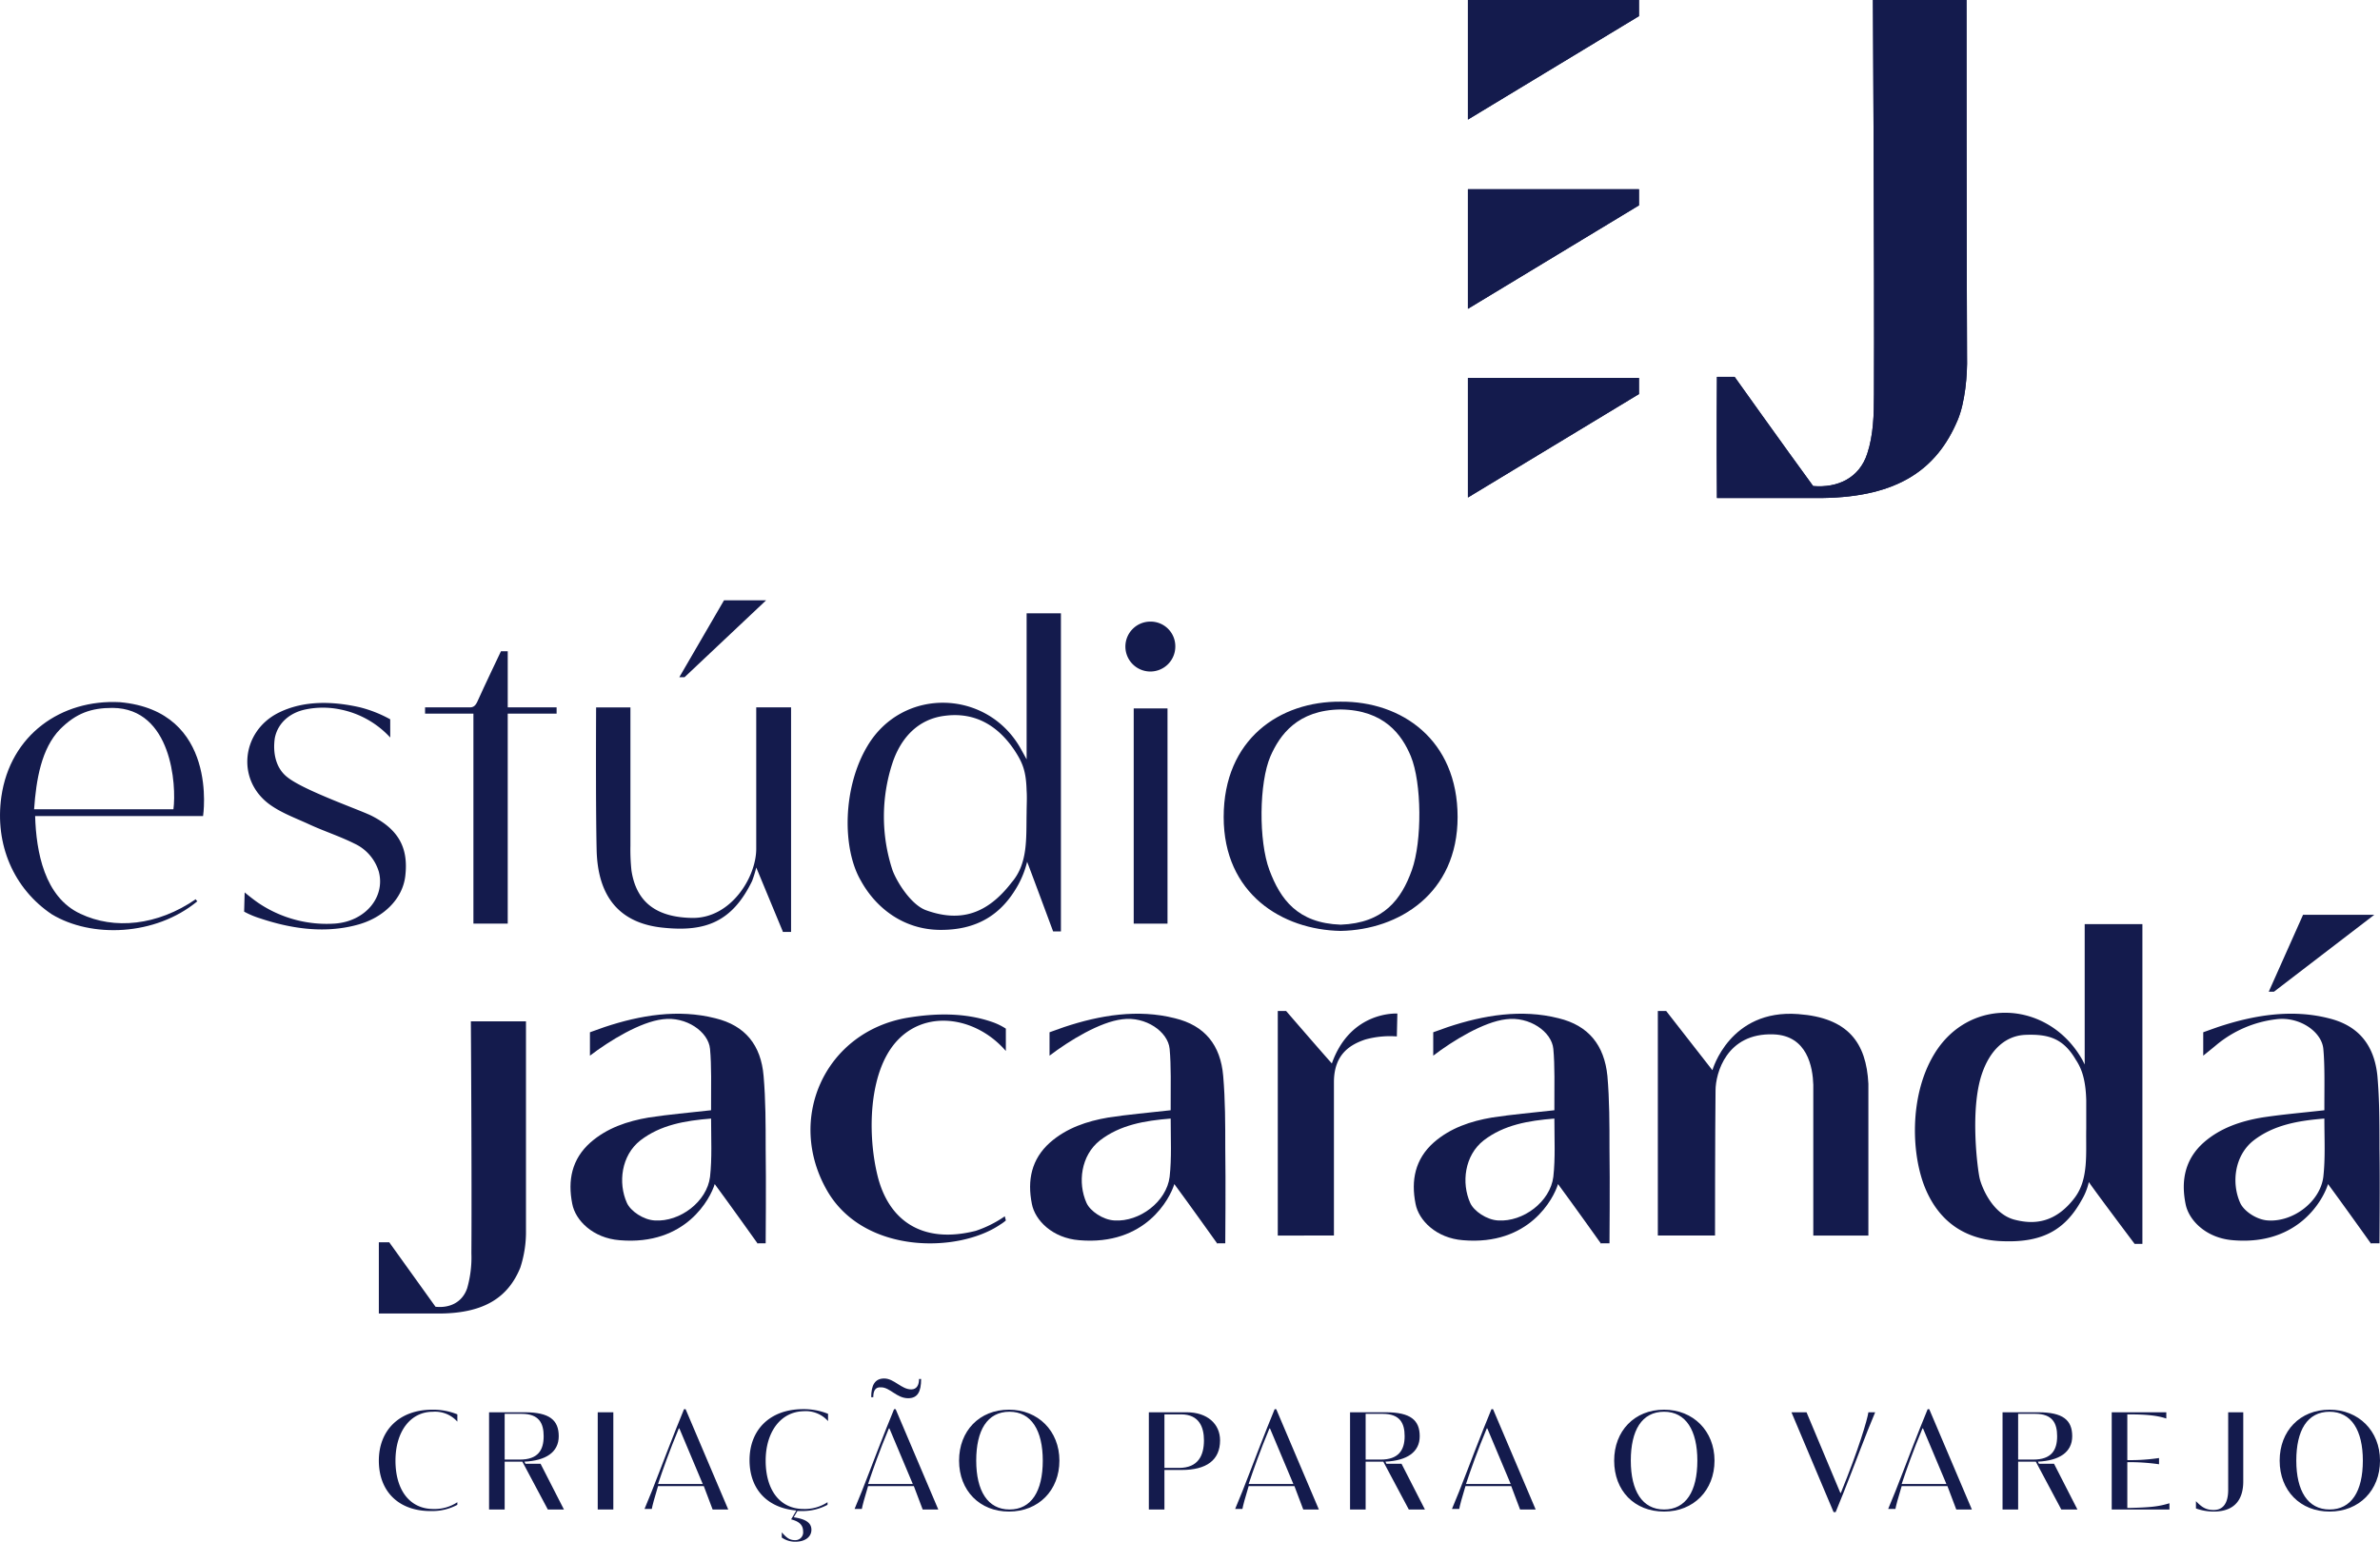 <?xml version="1.0" encoding="UTF-8"?>
<svg xmlns="http://www.w3.org/2000/svg" width="632.832" height="410" viewBox="0 0 632.832 410">
  <g id="Grupo_1069" data-name="Grupo 1069" transform="translate(-583 -67)">
    <g id="Componente_220_39" data-name="Componente 220 – 39" transform="translate(583 67)">
      <g id="Grupo_797" data-name="Grupo 797" transform="translate(390.314)">
        <path id="Caminho_7402" data-name="Caminho 7402" d="M464.974,270H440.09s.415,71.887.276,104.927c0,5.253-.138,10.783-1.8,15.76-2.074,6.359-7.742,9.124-14.377,8.571-7.88-10.783-20.875-29.031-20.875-29.031h-4.7s-.139,16.451,0,32.211h28.063c20.045-.276,30.414-7.6,35.943-20.737,1.936-4.562,2.627-11.889,2.489-17-.139-30.275-.139-94.7-.139-94.7" transform="translate(-332.398 -270)" fill="#141b4d"></path>
        <path id="Caminho_7403" data-name="Caminho 7403" d="M396.182,270H350.7v31.8l45.482-27.511Z" transform="translate(-350.7 -270)" fill="#141b4d"></path>
        <path id="Caminho_7404" data-name="Caminho 7404" d="M396.182,306.4H350.7v31.8l45.482-27.51Z" transform="translate(-350.7 -256.079)" fill="#141b4d"></path>
        <path id="Caminho_7405" data-name="Caminho 7405" d="M396.182,342.7H350.7v31.8l45.482-27.51Z" transform="translate(-350.7 -242.197)" fill="#141b4d"></path>
      </g>
      <g id="Grupo_801" data-name="Grupo 801" transform="translate(0 159.641)">
        <g id="Grupo_798" data-name="Grupo 798" transform="translate(0 0)">
          <rect id="Retângulo_1153" data-name="Retângulo 1153" width="8.986" height="57.233" transform="translate(301.449 28.755)" fill="#141b4d"></rect>
          <path id="Caminho_7406" data-name="Caminho 7406" d="M299.271,395.236a6.636,6.636,0,1,1-6.636-6.636,6.551,6.551,0,0,1,6.636,6.636" transform="translate(13.238 -382.932)" fill="#141b4d"></path>
          <path id="Caminho_7407" data-name="Caminho 7407" d="M280.164,387h9.124v84.605h-2.074s-6.359-17.142-6.912-18.525a25.156,25.156,0,0,1-2.35,6.083c-4.424,8.018-11.059,12.166-21.013,12.027-9.539-.139-16.866-5.807-20.875-13.133-4.977-8.571-4.839-24.746,1.8-35.805,9.4-15.76,31.934-15.069,40.782.83l1.521,2.765V387Zm0,53.086c0-1.935.138-4.009,0-5.944-.138-5.253-1.106-7.465-3.18-10.645-4.424-6.636-10.507-10.23-18.386-9.262-7.327.829-11.889,5.944-14.1,12.58a45.584,45.584,0,0,0,0,28.478c1.106,3.041,4.839,9.124,8.848,10.645,9.124,3.318,16.313,1.106,22.81-7.327,4.424-5.115,3.871-11.751,4.009-18.525" transform="translate(-7.193 -383.544)" fill="#141b4d"></path>
          <path id="Caminho_7408" data-name="Caminho 7408" d="M233.839,464.683l-7.05-17a29.917,29.917,0,0,1-1.106,3.594c-5.253,10.783-12.3,13.548-23.363,12.442-12.165-1.106-17.7-8.571-17.972-20.737-.277-11.751-.138-37.879-.138-37.879h9.124v36.773a52.18,52.18,0,0,0,.276,6.636c1.382,8.986,7.327,12.442,16.174,12.58,10.23.138,17-10.783,17-18.386V405.1h9.262v59.721h-2.212Z" transform="translate(-25.704 -376.622)" fill="#141b4d"></path>
          <path id="Caminho_7409" data-name="Caminho 7409" d="M336.005,464.966c-15.483-.276-31.1-9.815-31.1-30.275,0-20.737,14.93-30.828,31.1-30.69,16.174-.138,31.1,10.092,31.1,30.69,0,20.322-15.621,30-31.1,30.275m0-1.659c11.474-.415,16.174-6.774,18.939-14.516s2.627-23.225-.276-30.275c-2.35-5.668-7.05-12.3-18.663-12.442-11.474.138-16.175,6.774-18.663,12.442-3.041,7.051-3.18,22.534-.277,30.275s7.465,14.1,18.94,14.516" transform="translate(20.465 -377.043)" fill="#141b4d"></path>
          <path id="Caminho_7410" data-name="Caminho 7410" d="M122.016,457.061c-11.2,9.262-28.2,9.815-38.708,3.456C73.216,453.743,68.1,441.993,69.9,429.274c2.35-16.451,15.9-25.99,31.52-25.161,26.4,2.35,22.119,30.275,22.119,30.275H78.884c.276,9.539,2.488,21.566,12.027,25.99,8.986,4.285,20.46,3.18,30.69-3.871,0,.138.138.276.415.553m-6.359-24.469c.829-6.359-.415-26.819-16.174-26.958-5.668,0-9.677,1.383-13.963,5.668-4.977,5.115-6.359,13.41-6.912,21.289Z" transform="translate(-69.543 -377.018)" fill="#141b4d"></path>
          <path id="Caminho_7411" data-name="Caminho 7411" d="M155.346,413.443a24.541,24.541,0,0,0-13.271-7.465,22.662,22.662,0,0,0-9.262,0c-4.009.829-7.327,3.456-8.156,7.6-.553,3.733.138,8.018,3.456,10.506,4.424,3.456,18.663,8.433,22.119,10.092,7.465,3.733,9.954,8.709,9.124,16.036-.691,6.221-5.944,11.336-13.133,13.133-8.986,2.35-17.972.691-25.437-1.8a23.138,23.138,0,0,1-4.286-1.8l.138-5.115s2.488,2.074,4.009,3.042a32.438,32.438,0,0,0,19.907,5.253c8.156-.553,13.548-7.05,11.751-13.824a12.048,12.048,0,0,0-6.5-7.465c-3.871-1.935-8.156-3.318-12.027-5.115-3.594-1.659-7.465-3.042-10.645-5.392-8.709-6.5-7.327-19.216,2.35-24.192,7.05-3.594,15.207-3.042,21.842-1.521a33.609,33.609,0,0,1,8.018,3.18Z" transform="translate(-51.585 -376.947)" fill="#141b4d"></path>
          <path id="Caminho_7412" data-name="Caminho 7412" d="M173.143,466.74h-8.986V410.889H151.3V409.23h11.889c.968,0,1.521-.415,2.074-1.659,1.659-3.733,6.221-13.272,6.221-13.272h1.8v14.93h12.995v1.659H173.281V466.74Z" transform="translate(-38.277 -380.752)" fill="#141b4d"></path>
          <path id="Caminho_7413" data-name="Caminho 7413" d="M223.287,384.5l-21.7,20.46H200.2l11.889-20.46Z" transform="translate(-19.576 -384.5)" fill="#141b4d"></path>
        </g>
        <g id="Grupo_799" data-name="Grupo 799" transform="translate(100.733 83.637)">
          <path id="Caminho_7414" data-name="Caminho 7414" d="M180.023,465.5H165.369s.277,42.3.138,61.657a29.863,29.863,0,0,1-1.106,9.262c-1.244,3.733-4.562,5.392-8.433,4.977-4.562-6.359-12.3-17.142-12.3-17.142H140.9v18.939h16.451c11.751-.138,17.972-4.424,21.151-12.166a30.541,30.541,0,0,0,1.521-9.953Z" transform="translate(-140.9 -437.16)" fill="#141b4d"></path>
          <path id="Caminho_7415" data-name="Caminho 7415" d="M315.983,525.231s-7.88-11.06-11.474-15.9c-1.106,3.733-7.6,16.451-25.3,14.93-7.05-.553-11.75-5.253-12.58-9.677-1.244-6.221-.138-11.889,4.839-16.313,4.424-3.871,9.815-5.668,15.483-6.636,5.391-.829,10.506-1.244,16.589-1.935,0-6.5.138-11.889-.277-16.313-.415-4.562-6.359-8.71-12.58-7.88-5.945.691-14.1,5.668-19.354,9.677v-6.221s1.521-.553,3.871-1.382c9.539-3.18,19.631-4.839,29.446-2.35,8.018,1.935,12.165,7.189,12.857,15.345.553,6.359.553,12.857.553,19.354.138,8.295,0,25.16,0,25.16h-2.074Zm-12.442-33.317c-6.912.553-13.41,1.659-18.8,5.806-5.115,4.009-5.944,11.336-3.594,16.589.968,2.212,4.424,4.562,7.465,4.7,6.636.415,13.824-4.977,14.654-11.613.553-4.977.277-10.092.277-15.483" transform="translate(-92.996 -437.722)" fill="#141b4d"></path>
          <path id="Caminho_7416" data-name="Caminho 7416" d="M227.583,525.231s-7.88-11.06-11.474-15.9c-1.106,3.733-7.6,16.451-25.3,14.93-7.05-.553-11.751-5.253-12.58-9.677-1.244-6.221-.138-11.889,4.839-16.313,4.424-3.871,9.815-5.668,15.483-6.636,5.392-.829,10.507-1.244,16.589-1.935,0-6.5.138-11.889-.276-16.313-.415-4.562-6.359-8.71-12.58-7.88-5.944.691-14.1,5.668-19.354,9.677v-6.221s1.521-.553,3.871-1.382c9.539-3.18,19.631-4.839,29.446-2.35,8.018,1.935,12.165,7.189,12.857,15.345.553,6.359.553,12.857.553,19.354.138,8.295,0,25.16,0,25.16h-2.074Zm-12.442-33.317c-6.912.553-13.41,1.659-18.8,5.806-5.115,4.009-5.945,11.336-3.594,16.589.968,2.212,4.424,4.562,7.465,4.7,6.636.415,13.824-4.977,14.654-11.613.553-4.977.277-10.092.277-15.483" transform="translate(-126.803 -437.722)" fill="#141b4d"></path>
          <path id="Caminho_7417" data-name="Caminho 7417" d="M537.883,525.231s-7.88-11.06-11.474-15.9c-1.106,3.733-7.6,16.451-25.3,14.93-7.05-.553-11.75-5.253-12.58-9.677-1.244-6.221-.138-11.889,4.839-16.313,4.424-3.871,9.815-5.668,15.483-6.636,5.391-.829,10.506-1.244,16.589-1.935,0-6.5.138-11.889-.276-16.313-.415-4.562-6.359-8.71-12.58-7.88a30.491,30.491,0,0,0-15.621,6.636c-.968.829-3.733,3.042-3.733,3.042v-6.221s1.521-.553,3.871-1.382c9.539-3.18,19.631-4.839,29.446-2.35,8.018,1.935,12.166,7.189,12.995,15.345.553,6.359.553,12.857.553,19.354.138,8.295,0,25.16,0,25.16h-2.212Zm-12.442-33.317c-6.912.553-13.41,1.659-18.8,5.806-5.115,4.009-5.944,11.336-3.594,16.589.968,2.212,4.424,4.562,7.465,4.7,6.636.415,13.824-4.977,14.654-11.613.553-4.977.276-10.092.276-15.483" transform="translate(-8.133 -437.722)" fill="#141b4d"></path>
          <path id="Caminho_7418" data-name="Caminho 7418" d="M275.87,518.953a10.937,10.937,0,0,1-1.521,1.106c-11.2,7.6-36.082,7.88-45.9-8.848-11.2-19.216-.691-42.441,21.289-46.173,7.6-1.244,15.483-1.382,22.81,1.244a17.07,17.07,0,0,1,3.318,1.659v5.944c-8.848-10.23-24.608-11.612-31.658,1.106-4.839,8.709-4.839,22.257-2.488,31.934,2.9,12.027,11.889,18.386,26.128,14.792a30.46,30.46,0,0,0,7.742-3.871Z" transform="translate(-109.148 -437.666)" fill="#141b4d"></path>
          <path id="Caminho_7419" data-name="Caminho 7419" d="M389.783,525.231s-7.88-11.06-11.474-15.9c-1.106,3.733-7.6,16.451-25.3,14.93-7.05-.553-11.751-5.253-12.58-9.677-1.244-6.221-.138-11.889,4.839-16.313,4.424-3.871,9.815-5.668,15.483-6.636,5.391-.829,10.506-1.244,16.589-1.935,0-6.5.138-11.889-.276-16.313-.415-4.562-6.359-8.71-12.58-7.88-5.945.691-14.1,5.668-19.354,9.677v-6.221s1.521-.553,3.871-1.382c9.539-3.18,19.631-4.839,29.446-2.35,8.018,1.935,12.165,7.189,12.995,15.345.553,6.359.553,12.857.553,19.354.138,8.295,0,25.16,0,25.16h-2.212Zm-12.442-33.317c-6.912.553-13.41,1.659-18.8,5.806-5.115,4.009-5.944,11.336-3.594,16.589.968,2.212,4.424,4.562,7.465,4.7,6.636.415,13.824-4.977,14.654-11.613.553-4.977.276-10.092.276-15.483" transform="translate(-64.772 -437.722)" fill="#141b4d"></path>
          <path id="Caminho_7420" data-name="Caminho 7420" d="M402.107,523.221H386.9V463.5h2.212l12.3,15.76s4.562-16.312,22.81-14.93c13.272.968,18.11,7.6,18.663,18.525v40.367H428.235V483.131c-.138-4.562-1.521-13.133-10.645-13.41-12.442-.415-15.345,10.368-15.345,14.93-.138,11.613-.138,38.57-.138,38.57" transform="translate(-46.821 -437.925)" fill="#141b4d"></path>
          <path id="Caminho_7421" data-name="Caminho 7421" d="M313.8,463.5h2.212s8.71,10.092,12.166,13.963c4.977-14.1,17.419-13.271,17.419-13.271l-.138,6.083a24.464,24.464,0,0,0-8.433.829c-3.594,1.244-8.294,3.594-8.294,11.336v40.782H313.8Z" transform="translate(-74.777 -437.925)" fill="#141b4d"></path>
          <path id="Caminho_7422" data-name="Caminho 7422" d="M532.464,445l-26.681,20.46H504.4L513.524,445Z" transform="translate(-1.885 -445)" fill="#141b4d"></path>
          <path id="Caminho_7423" data-name="Caminho 7423" d="M481.626,446.8h15.207v85.02h-2.074s-11.336-15.068-12.165-16.451a16.128,16.128,0,0,1-1.935,4.838c-4.424,8.018-10.506,11.2-20.46,10.921-9.539-.138-16.866-4.424-20.875-13.548s-4.562-25.022,2.074-36.081c9.4-15.76,30.69-14.378,39.538,1.521l.553,1.106V446.8Zm.276,54.33v-7.465c-.138-5.253-1.106-8.295-2.765-10.783-3.318-5.668-7.189-6.912-13.548-6.636-5.115.276-9.262,3.871-11.474,10.506-3.18,9.539-1.106,25.3-.553,27.649s3.456,9.677,9.539,11.06c4.977,1.244,10.645.829,15.76-5.945,3.733-4.977,2.9-11.751,3.041-18.386" transform="translate(-27.91 -444.312)" fill="#141b4d"></path>
        </g>
        <g id="Grupo_800" data-name="Grupo 800" transform="translate(100.733 206.951)">
          <path id="Caminho_7424" data-name="Caminho 7424" d="M140.9,553.748c0-8.018,5.392-13.548,14.239-13.548a17.177,17.177,0,0,1,6.636,1.244v1.936a7.92,7.92,0,0,0-6.5-2.627c-6.083,0-9.954,5.392-9.954,13,0,7.741,3.733,12.856,10.092,12.856a10.89,10.89,0,0,0,6.359-1.8v.691A14,14,0,0,1,155,567.158C146.292,567.3,140.9,562.043,140.9,553.748Z" transform="translate(-140.9 -531.906)" fill="#141b4d"></path>
          <path id="Caminho_7425" data-name="Caminho 7425" d="M177.722,566.552l-6.774-12.719h-4.7v12.719H162.1V540.7h9.539c6.5,0,8.986,2.073,8.986,6.359s-3.456,6.5-9.124,6.774l.276.553h4.009l6.221,12.165Zm-1.106-19.493c0-3.456-1.244-5.944-5.806-5.944h-4.562V553.28h4.009C175.095,553.28,176.616,550.792,176.616,547.059Z" transform="translate(-132.792 -531.714)" fill="#141b4d"></path>
          <path id="Caminho_7426" data-name="Caminho 7426" d="M183,540.7h4.147v25.851H183Z" transform="translate(-124.799 -531.714)" fill="#141b4d"></path>
          <path id="Caminho_7427" data-name="Caminho 7427" d="M207.76,560.56H195.594c-.968,3.179-1.521,5.253-1.659,6.083H192c2.488-5.807,5.392-13.825,8.433-21.428l2.074-5.115h.415l11.336,26.681H210.11Zm-.276-.553-6.221-14.792h-.138c-2.488,5.944-4.285,11.06-5.53,14.792Z" transform="translate(-121.358 -531.944)" fill="#141b4d"></path>
          <path id="Caminho_7428" data-name="Caminho 7428" d="M216.486,553.786c0,7.742,3.733,12.857,10.092,12.857a10.89,10.89,0,0,0,6.359-1.8v.691a14,14,0,0,1-6.774,1.659h-1.244l-.968,1.659c2.765.415,4.7,1.244,4.7,3.318,0,1.8-1.521,3.179-4.286,3.179a6.162,6.162,0,0,1-3.594-1.106v-1.383c1.106,1.244,1.935,2.074,3.456,2.074a2.075,2.075,0,0,0,2.212-2.35c0-2.074-1.659-2.765-3.18-3.18l1.382-2.35c-7.742-.691-12.442-5.668-12.442-13.41,0-8.019,5.392-13.548,14.239-13.548a17.176,17.176,0,0,1,6.636,1.244v1.935a7.921,7.921,0,0,0-6.5-2.627C220.356,540.791,216.486,546.321,216.486,553.786Z" transform="translate(-113.632 -531.944)" fill="#141b4d"></path>
          <path id="Caminho_7429" data-name="Caminho 7429" d="M248.16,562.816H235.994c-.968,3.179-1.521,5.253-1.659,6.083H232.4c2.488-5.807,5.392-13.825,8.433-21.428l2.074-5.115h.415l11.336,26.681H250.51Zm-.276-.553-6.221-14.792h-.138c-2.488,5.945-4.286,11.059-5.53,14.792Zm-10.506-23.087h-.553c0-3.18.968-4.977,3.456-4.977,2.627,0,4.562,2.9,7.189,2.9,1.521,0,2.074-1.244,2.074-2.765h.553c0,3.456-.968,5.115-3.456,5.115-3.041,0-4.838-2.9-7.188-2.9C237.792,536.412,237.377,537.656,237.377,539.177Z" transform="translate(-105.907 -534.2)" fill="#141b4d"></path>
          <path id="Caminho_7430" data-name="Caminho 7430" d="M252.5,553.748c0-7.88,5.391-13.548,13.271-13.548,7.742,0,13.41,5.668,13.41,13.548s-5.53,13.548-13.41,13.548C258.03,567.3,252.5,561.766,252.5,553.748Zm22.257,0c0-8.018-3.041-13-8.848-13-5.945,0-8.848,4.977-8.848,13s3.042,12.995,8.848,12.995S274.757,561.9,274.757,553.748Z" transform="translate(-98.22 -531.906)" fill="#141b4d"></path>
          <path id="Caminho_7431" data-name="Caminho 7431" d="M289,540.7h10.092c5.391,0,8.847,3.042,8.847,7.465,0,5.253-3.594,7.88-10.23,7.88h-4.562v10.506H289Zm8.018,14.792c5.115,0,6.636-3.318,6.636-7.327,0-3.456-1.244-6.912-6.083-6.912h-4.424v14.239Z" transform="translate(-84.261 -531.714)" fill="#141b4d"></path>
          <path id="Caminho_7432" data-name="Caminho 7432" d="M321.36,560.56H309.194c-.968,3.179-1.521,5.253-1.659,6.083H305.6c2.488-5.807,5.391-13.825,8.433-21.428l2.074-5.115h.415l11.336,26.681H323.71Zm-.277-.553-6.221-14.792h-.138c-2.488,5.944-4.286,11.06-5.53,14.792Z" transform="translate(-77.913 -531.944)" fill="#141b4d"></path>
          <path id="Caminho_7433" data-name="Caminho 7433" d="M343.322,566.552l-6.774-12.719h-4.7v12.719H327.7V540.7h9.539c6.5,0,8.986,2.073,8.986,6.359s-3.456,6.5-9.124,6.774l.276.553h4.009l6.221,12.165Zm-1.106-19.493c0-3.456-1.244-5.944-5.806-5.944h-4.562V553.28h4.009C340.557,553.28,342.216,550.792,342.216,547.059Z" transform="translate(-69.461 -531.714)" fill="#141b4d"></path>
          <path id="Caminho_7434" data-name="Caminho 7434" d="M363.06,560.56H350.894c-.968,3.179-1.521,5.253-1.659,6.083H347.3c2.488-5.807,5.391-13.825,8.433-21.428l2.074-5.115h.415l11.336,26.681H365.41Zm-.138-.553L356.7,545.215h-.138c-2.488,5.944-4.286,11.06-5.53,14.792Z" transform="translate(-61.965 -531.944)" fill="#141b4d"></path>
          <path id="Caminho_7435" data-name="Caminho 7435" d="M378.5,553.748c0-7.88,5.392-13.548,13.272-13.548,7.741,0,13.41,5.668,13.41,13.548s-5.53,13.548-13.41,13.548S378.5,561.766,378.5,553.748Zm22.119,0c0-8.018-3.041-13-8.847-13-5.944,0-8.848,4.977-8.848,13s3.041,12.995,8.848,12.995S400.619,561.9,400.619,553.748Z" transform="translate(-50.033 -531.906)" fill="#141b4d"></path>
          <path id="Caminho_7436" data-name="Caminho 7436" d="M412.6,540.7h4.009l8.986,21.427h.138c4.7-11.474,7.05-19.492,7.327-21.427h1.8c-2.488,5.806-5.391,13.824-8.433,21.427l-2.073,5.115H423.8Z" transform="translate(-36.992 -531.714)" fill="#141b4d"></path>
          <path id="Caminho_7437" data-name="Caminho 7437" d="M446.96,560.56H434.794c-.968,3.179-1.521,5.253-1.659,6.083H431.2c2.488-5.807,5.392-13.825,8.433-21.428l2.074-5.115h.415l11.336,26.681H449.31Zm-.276-.553-6.221-14.792h-.138c-2.488,5.944-4.286,11.06-5.53,14.792Z" transform="translate(-29.879 -531.944)" fill="#141b4d"></path>
          <path id="Caminho_7438" data-name="Caminho 7438" d="M468.822,566.552l-6.774-12.719h-4.7v12.719H453.2V540.7h9.539c6.5,0,8.986,2.073,8.986,6.359s-3.456,6.5-9.124,6.774l.277.553h4.009l6.221,12.165Zm-1.106-19.493c0-3.456-1.244-5.944-5.806-5.944h-4.562V553.28h4.009C466.195,553.28,467.716,550.792,467.716,547.059Z" transform="translate(-21.465 -531.714)" fill="#141b4d"></path>
          <path id="Caminho_7439" data-name="Caminho 7439" d="M489.545,564.893v1.659H474.2V540.7h14.515v1.659c-2.488-.829-5.391-1.106-10.23-1.106h-.139v12.165a50.7,50.7,0,0,0,8.433-.553v1.659a54,54,0,0,0-8.433-.553v12.166h.553C484.845,566,486.78,565.722,489.545,564.893Z" transform="translate(-13.434 -531.714)" fill="#141b4d"></path>
          <path id="Caminho_7440" data-name="Caminho 7440" d="M490.4,566.275V564.34c1.244,1.244,2.35,2.35,4.7,2.35,2.074,0,3.871-1.245,3.871-5.392V540.7h4.009v18.386c0,4.424-1.935,8.018-7.88,8.018A14.038,14.038,0,0,1,490.4,566.275Z" transform="translate(-7.239 -531.714)" fill="#141b4d"></path>
          <path id="Caminho_7441" data-name="Caminho 7441" d="M506.5,553.748c0-7.88,5.391-13.548,13.271-13.548,7.742,0,13.41,5.668,13.41,13.548s-5.53,13.548-13.41,13.548C512.03,567.3,506.5,561.766,506.5,553.748Zm22.119,0c0-8.018-3.041-13-8.848-13-5.944,0-8.848,4.977-8.848,13s3.042,12.995,8.848,12.995S528.619,561.9,528.619,553.748Z" transform="translate(-1.081 -531.906)" fill="#141b4d"></path>
        </g>
      </g>
    </g>
    <g id="Grupo_1067" data-name="Grupo 1067" transform="translate(973.314 67)">
      <path id="Caminho_7402-2" data-name="Caminho 7402" d="M464.974,270H440.09s.415,71.887.276,104.927c0,5.253-.138,10.783-1.8,15.76-2.074,6.359-7.742,9.124-14.377,8.571-7.88-10.783-20.875-29.031-20.875-29.031h-4.7s-.138,16.451,0,32.211h28.063c20.046-.276,30.414-7.6,35.943-20.737,1.936-4.562,2.627-11.889,2.488-17-.138-30.275-.138-94.7-.138-94.7" transform="translate(-332.398 -270)" fill="#141b4d"></path>
      <path id="Caminho_7403-2" data-name="Caminho 7403" d="M396.182,270H350.7v31.8l45.482-27.511Z" transform="translate(-350.7 -270)" fill="#141b4d"></path>
      <path id="Caminho_7404-2" data-name="Caminho 7404" d="M396.182,306.4H350.7v31.8l45.482-27.51Z" transform="translate(-350.7 -256.079)" fill="#141b4d"></path>
      <path id="Caminho_7405-2" data-name="Caminho 7405" d="M396.182,342.7H350.7v31.8l45.482-27.51Z" transform="translate(-350.7 -242.197)" fill="#141b4d"></path>
    </g>
  </g>
</svg>
